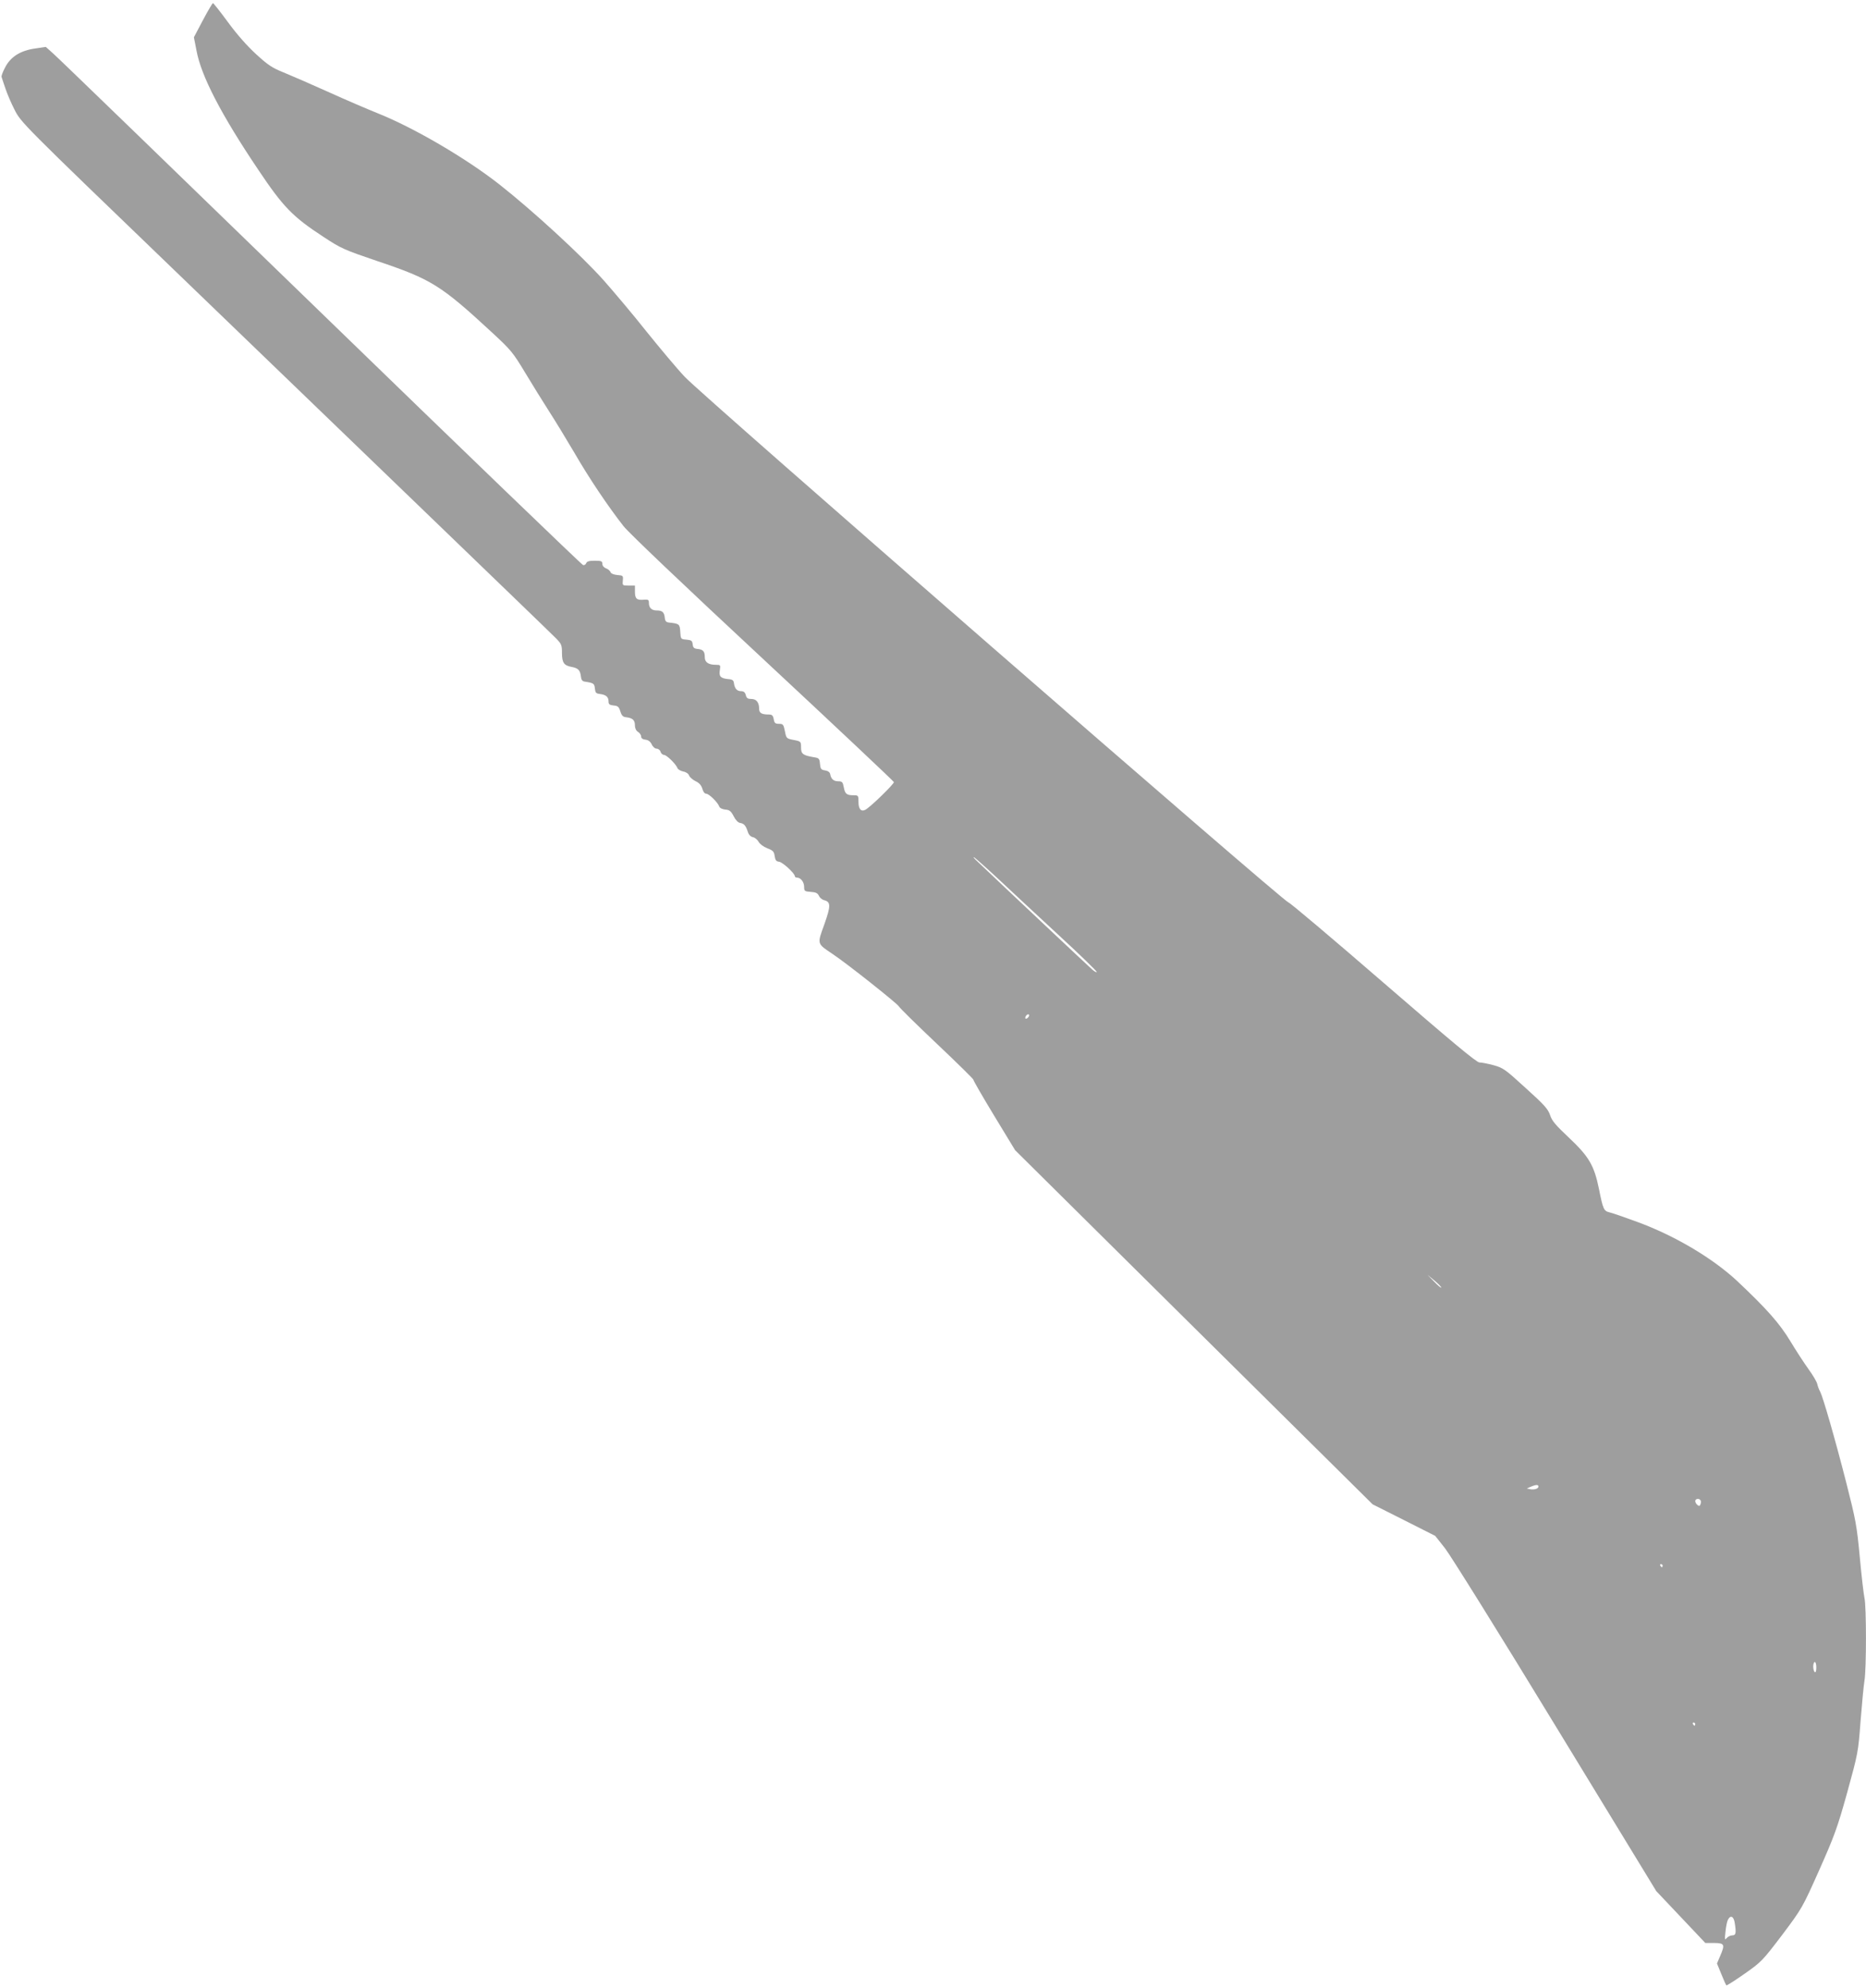 <?xml version="1.0" standalone="no"?>
<!DOCTYPE svg PUBLIC "-//W3C//DTD SVG 20010904//EN"
 "http://www.w3.org/TR/2001/REC-SVG-20010904/DTD/svg10.dtd">
<svg version="1.0" xmlns="http://www.w3.org/2000/svg"
 width="1202pt" height="1280pt" viewBox="0 0 1202 1280"
 preserveAspectRatio="xMidYMid meet">
<g transform="translate(0,1280) scale(0.1,-0.1)"
fill="#9e9e9e" stroke="none">
<path d="M1307 12670 l-58 -110 17 -87 c30 -162 158 -410 397 -765 160 -239
221 -303 422 -434 113 -74 131 -82 346 -155 348 -117 409 -155 741 -462 119
-110 133 -127 210 -255 45 -75 114 -186 153 -247 39 -60 113 -182 165 -270 96
-166 218 -347 317 -473 36 -45 383 -375 898 -854 462 -430 841 -787 843 -793
3 -11 -149 -159 -183 -178 -28 -15 -45 4 -45 49 0 43 -1 44 -32 44 -45 0 -55
9 -63 53 -6 32 -11 37 -35 37 -30 0 -46 14 -52 45 -2 13 -14 22 -33 25 -26 4
-30 10 -33 42 -3 34 -6 38 -40 43 -70 12 -82 21 -82 63 0 38 -1 39 -47 48 -47
9 -48 10 -57 57 -9 43 -12 47 -38 47 -24 0 -30 5 -34 30 -5 25 -11 30 -34 30
-44 0 -60 10 -60 37 0 41 -18 63 -50 63 -23 0 -31 5 -36 25 -4 17 -13 25 -29
25 -27 0 -42 16 -47 50 -2 20 -9 26 -38 28 -48 5 -60 17 -53 58 5 33 4 34 -26
34 -47 0 -71 16 -71 48 0 38 -10 50 -45 54 -24 2 -31 8 -33 30 -3 23 -8 27
-40 30 -37 3 -37 4 -40 50 -3 50 -6 53 -72 60 -20 2 -26 10 -28 33 -4 34 -16
45 -53 45 -31 0 -49 17 -49 48 0 21 -4 23 -33 21 -45 -4 -57 6 -57 52 l0 39
-41 0 c-40 0 -40 1 -37 33 3 31 1 32 -35 35 -23 2 -40 9 -44 18 -3 9 -16 20
-29 25 -14 5 -24 17 -24 29 0 17 -6 20 -49 20 -35 0 -51 -4 -55 -16 -3 -8 -12
-14 -20 -12 -8 2 -769 734 -1691 1628 -922 894 -1697 1644 -1723 1666 l-47 42
-68 -10 c-94 -13 -159 -53 -194 -122 -15 -28 -25 -55 -23 -61 1 -5 13 -39 25
-75 12 -36 38 -96 58 -135 42 -83 40 -82 1042 -1046 385 -371 1085 -1045 1555
-1498 470 -453 872 -840 893 -862 34 -35 37 -43 37 -93 0 -63 13 -81 64 -90
41 -8 53 -21 58 -61 2 -21 9 -31 23 -33 59 -9 64 -12 67 -45 3 -27 7 -32 33
-35 39 -5 55 -19 55 -48 0 -18 6 -23 33 -26 27 -2 34 -9 43 -38 9 -28 17 -36
40 -38 40 -5 54 -19 54 -53 0 -18 8 -34 20 -41 11 -7 20 -20 20 -30 0 -11 10
-18 27 -20 19 -2 32 -12 41 -30 7 -16 21 -28 32 -28 10 0 22 -9 25 -20 3 -11
14 -20 22 -20 17 0 77 -59 87 -85 3 -9 20 -18 37 -22 18 -3 34 -14 38 -26 4
-11 23 -27 41 -36 24 -11 37 -26 44 -48 5 -20 15 -33 25 -33 18 0 74 -55 84
-82 3 -10 19 -18 39 -20 27 -2 37 -10 54 -43 12 -24 28 -41 41 -43 26 -4 37
-17 50 -57 6 -19 18 -32 34 -35 13 -3 29 -17 36 -30 7 -13 30 -31 55 -41 37
-14 44 -21 48 -50 4 -27 10 -35 29 -37 24 -4 101 -75 101 -93 0 -5 6 -9 14 -9
24 0 46 -29 46 -60 0 -27 3 -29 43 -32 32 -2 44 -8 52 -25 5 -12 19 -24 32
-28 45 -11 46 -35 3 -156 -47 -130 -49 -122 55 -192 97 -65 414 -317 425 -336
5 -10 115 -118 245 -241 129 -122 235 -226 235 -231 0 -6 60 -110 134 -232
l135 -222 1151 -1140 1152 -1140 201 -101 202 -102 64 -81 c35 -45 356 -559
712 -1144 l648 -1062 158 -167 158 -167 58 0 c66 -1 70 -9 37 -85 l-20 -47 28
-68 c15 -38 30 -71 33 -73 3 -1 56 32 117 75 108 76 115 83 242 250 129 172
130 174 239 418 98 221 116 269 180 499 69 251 71 258 86 460 9 113 20 229 25
259 13 72 13 481 0 534 -5 23 -19 141 -30 262 -19 203 -26 239 -86 475 -73
286 -150 552 -169 590 -8 14 -16 36 -19 50 -3 14 -28 57 -56 95 -28 39 -81
120 -117 180 -71 117 -152 208 -343 388 -159 148 -404 293 -645 381 -82 30
-162 58 -178 61 -36 9 -41 20 -67 150 -31 152 -64 209 -196 333 -83 78 -107
106 -119 143 -13 39 -37 66 -157 174 -131 120 -145 130 -206 147 -37 10 -78
18 -92 18 -19 0 -178 133 -620 515 -327 283 -602 515 -610 515 -26 0 -3781
3267 -3889 3384 -52 55 -162 187 -246 291 -83 105 -208 253 -276 330 -145 162
-454 446 -670 616 -213 168 -553 367 -784 459 -67 27 -212 89 -322 139 -111
50 -240 106 -287 125 -72 29 -100 47 -177 118 -57 52 -124 128 -181 206 -49
67 -93 122 -96 122 -4 0 -33 -50 -65 -110z m5125 -5530 c73 -69 247 -230 386
-359 139 -128 250 -236 247 -239 -2 -3 -15 3 -27 14 -18 15 -573 537 -742 698
-23 21 -31 32 -19 25 11 -8 81 -70 155 -139z m196 -882 c-2 -6 -10 -14 -16
-16 -7 -2 -10 2 -6 12 7 18 28 22 22 4z m2656 -1748 c-3 -2 -24 16 -47 40
l-42 43 47 -39 c25 -21 44 -41 42 -44z m626 -1280 c0 -14 -24 -22 -52 -18
l-23 5 25 11 c32 14 50 15 50 2z m1044 -89 c4 -5 3 -16 0 -25 -5 -13 -9 -14
-20 -5 -8 6 -14 18 -14 25 0 16 26 19 34 5z m-244 -421 c0 -5 -2 -10 -4 -10
-3 0 -8 5 -11 10 -3 6 -1 10 4 10 6 0 11 -4 11 -10z m990 -656 c0 -21 -4 -33
-10 -29 -5 3 -10 19 -10 36 0 16 5 29 10 29 6 0 10 -16 10 -36z m-780 -364 c0
-5 -2 -10 -4 -10 -3 0 -8 5 -11 10 -3 6 -1 10 4 10 6 0 11 -4 11 -10z m254
-1277 c11 -68 8 -83 -15 -83 -12 0 -28 -8 -36 -17 -13 -16 -14 -11 -8 41 3 32
10 67 16 77 16 31 36 22 43 -18z"/>
</g>
</svg>
